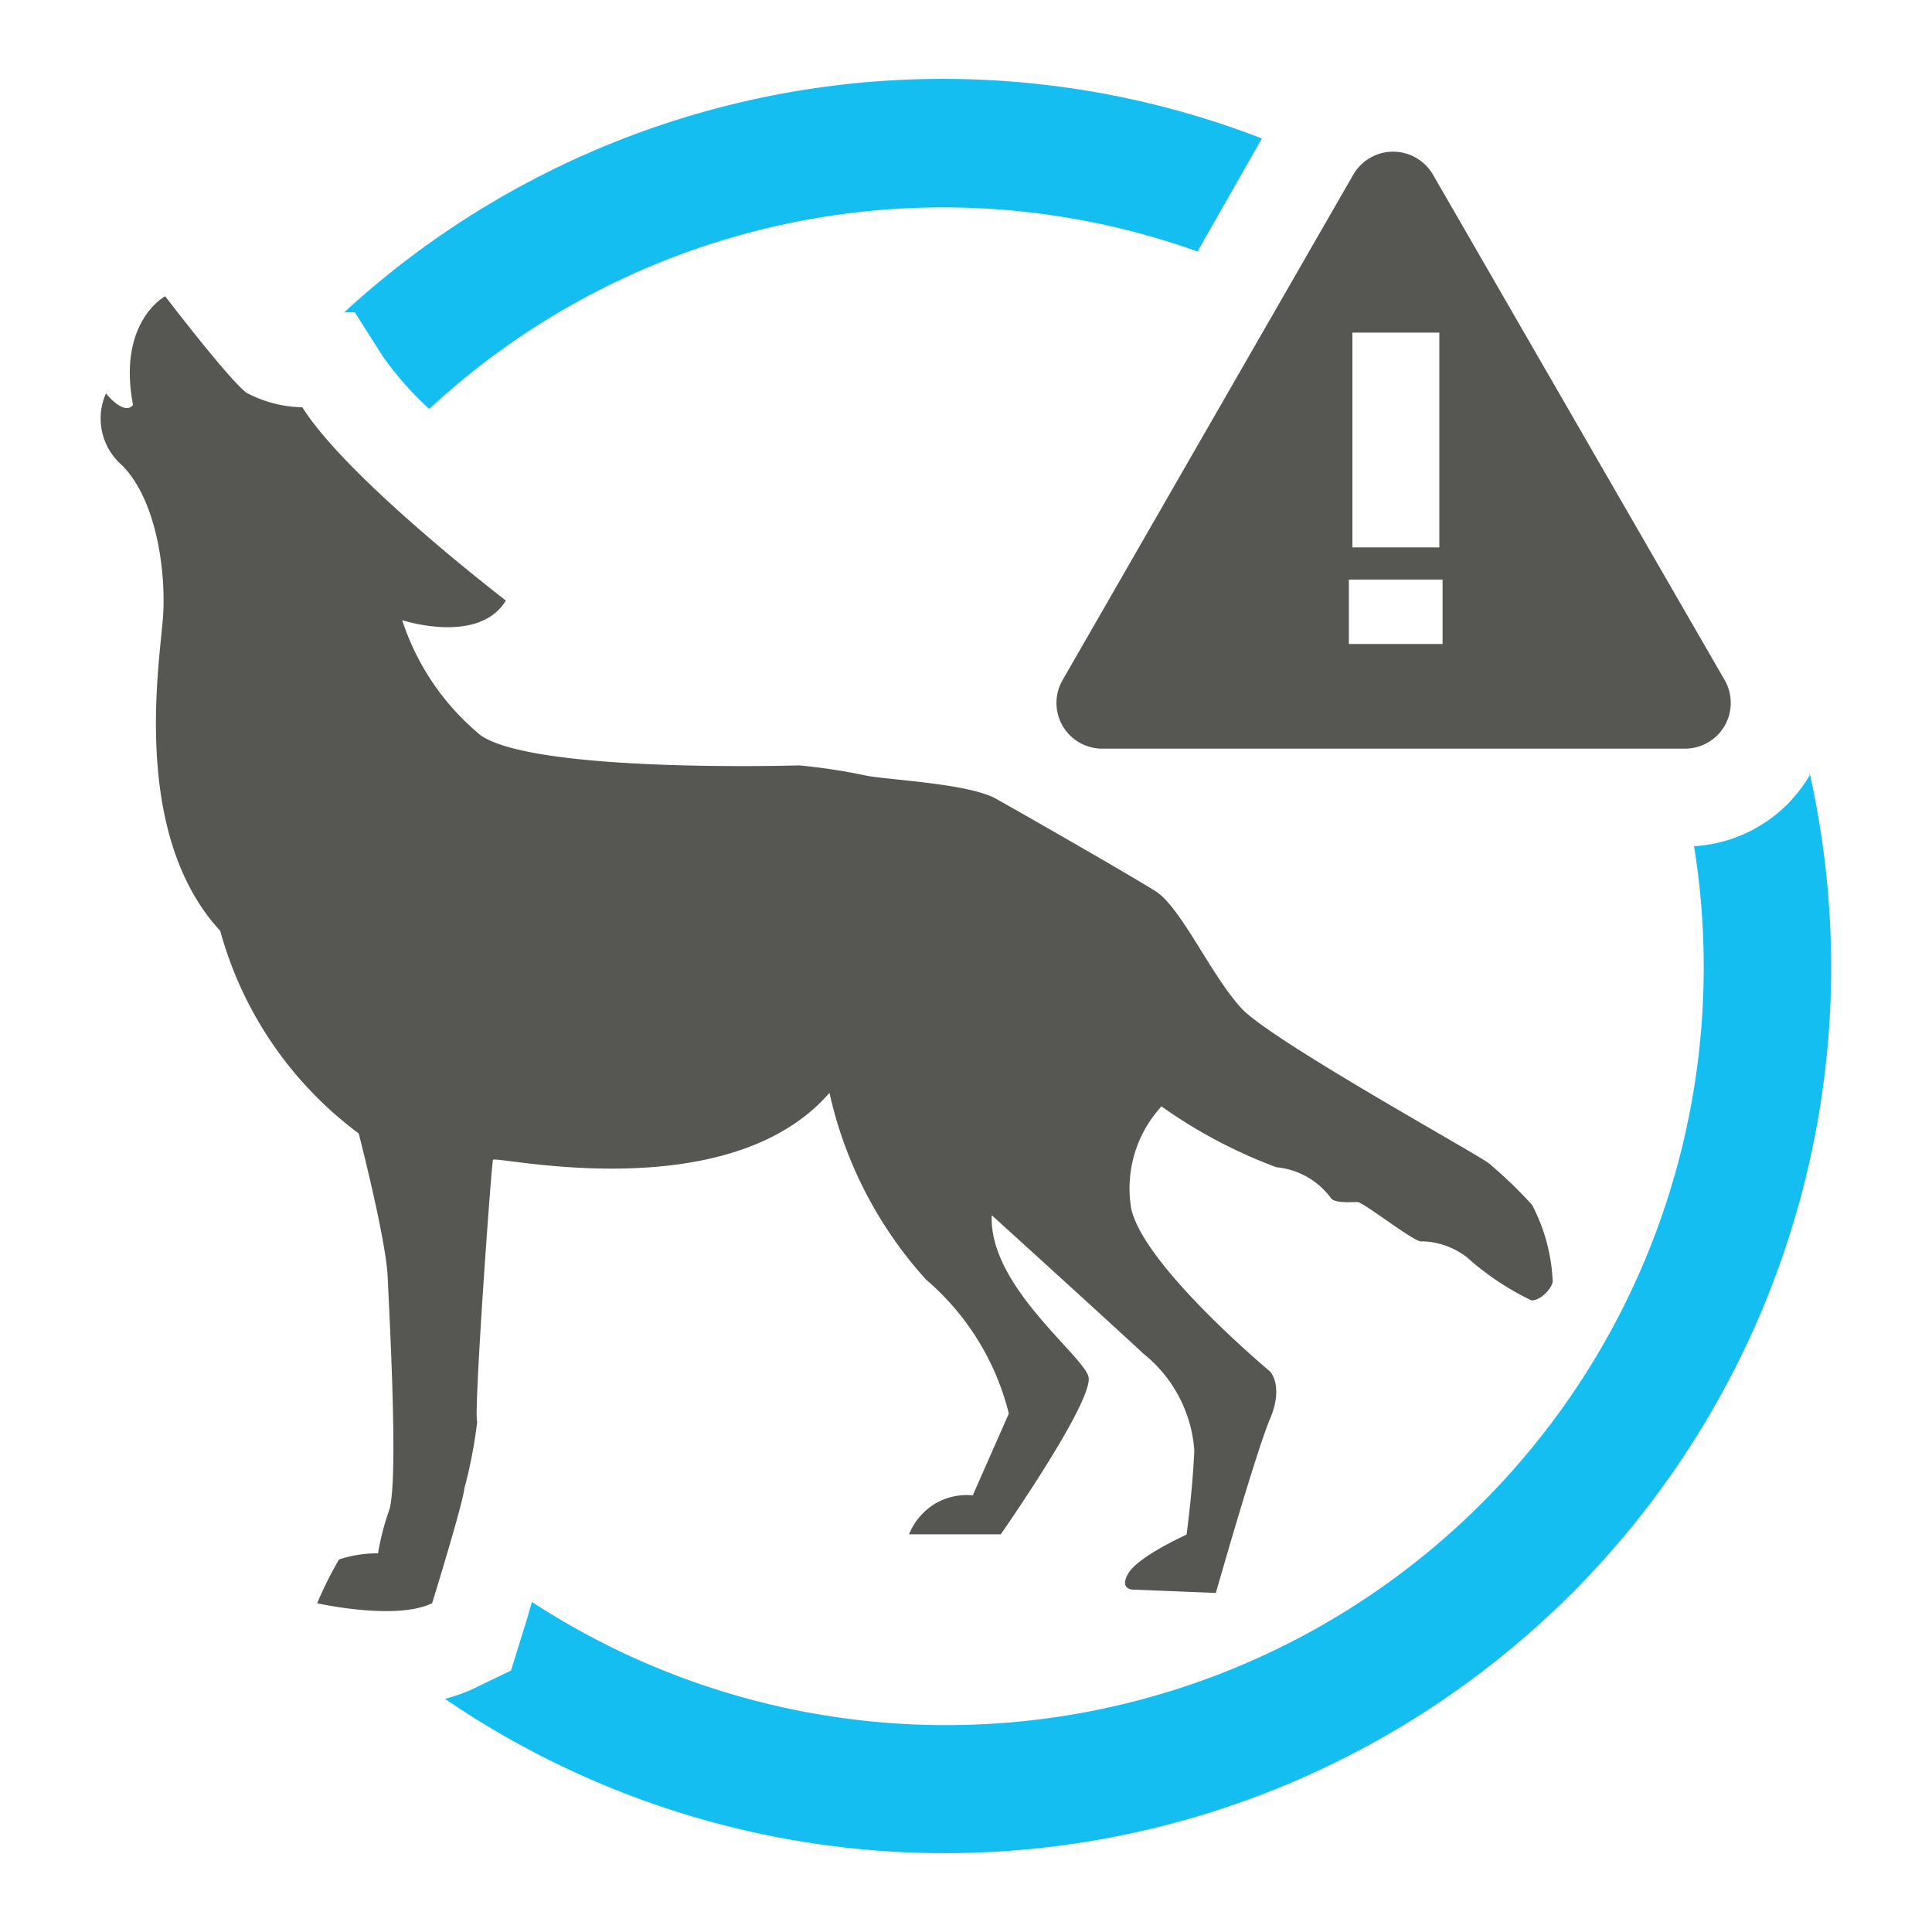 <?xml version="1.0" encoding="UTF-8"?>
<svg xmlns="http://www.w3.org/2000/svg" viewBox="0 0 60 60">
  <defs>
    <style>.cls-1{fill:#565653;}.cls-2{fill:#15bef0;}</style>
  </defs>
  <g id="Layer_1" data-name="Layer 1">
    <path class="cls-1" d="M47.55,40.38a8.52,8.52,0,0,1-2-1.34,2.39,2.39,0,0,0-1.39-.49c-.15.1-1.82-1.22-2-1.22s-.74.05-.84-.14a2.38,2.38,0,0,0-1.68-.94,15.53,15.53,0,0,1-3.57-1.89h0a3.77,3.77,0,0,0-.94,3.17c.39,1.79,4.31,5.06,4.31,5.06s.44.44,0,1.48-1.68,5.4-1.68,5.4l-2.49-.1s-.54.05-.24-.49,1.82-1.22,1.82-1.22.19-1.39.24-2.62a4.23,4.23,0,0,0-1.58-3c-.8-.75-4.71-4.3-4.71-4.3-.1,2.17,2.78,4.3,3,5s-2.72,4.91-2.72,4.91H28.23a2,2,0,0,1,.79-.94,1.93,1.93,0,0,1,1.19-.27l1.12-2.54a8,8,0,0,0-2.57-4.16,12.76,12.76,0,0,1-3-5.8c-3.16,3.64-10.4,1.93-10.45,2.08s-.61,7.93-.49,8.13a14.71,14.71,0,0,1-.4,2.08c-.05.49-1,3.56-1,3.56-1.14.55-3.57,0-3.57,0a11.5,11.5,0,0,1,.68-1.36,3.83,3.83,0,0,1,1.21-.19,7.88,7.88,0,0,1,.35-1.35c.29-.94,0-6.06-.05-7.23s-.9-4.46-.9-4.46a11.68,11.68,0,0,1-4.3-6.29C4,25.83,5,20.37,5.07,19.05s-.2-3.51-1.28-4.6a1.92,1.92,0,0,1-.5-2.23c.64.74.84.35.84.35-.49-2.58,1-3.37,1-3.37s2,2.62,2.53,3a3.87,3.87,0,0,0,1.73.45c1.41,2.24,6.32,6,6.32,6-.84,1.39-3.22.61-3.22.61a7.75,7.75,0,0,0,2.43,3.57c1.68,1.19,9.9.94,9.9.94a18.54,18.54,0,0,1,2,.3c.6.15,3.23.24,4.12.74s4.16,2.37,4.95,2.87,1.73,2.63,2.67,3.64,7.39,4.56,7.68,4.81a13.61,13.61,0,0,1,1.34,1.29,5.62,5.62,0,0,1,.64,2.37c0,.19-.39.64-.69.59Z"></path>
    <path class="cls-2" d="M37.19,7.81l2-3.51a27.46,27.46,0,0,0-28.5,5.4h.33l.87,1.37a10.11,10.11,0,0,0,1.44,1.63,23.47,23.47,0,0,1,23.83-4.9Z"></path>
    <path class="cls-2" d="M56.2,24a.3.3,0,0,0,0,.08,4.47,4.47,0,0,1-3.59,2.2,23.27,23.27,0,0,1,.3,3.76A23.53,23.53,0,0,1,16.52,49.75c-.08.27-.16.56-.26.87l-.39,1.26-1.18.57a5.57,5.57,0,0,1-.87.31A27.53,27.53,0,0,0,56.87,30,28,28,0,0,0,56.2,24Z"></path>
    <path class="cls-1" d="M53.56,21.12,44.5,5.42a1.43,1.43,0,0,0-2.47,0L33,21.12a1.42,1.42,0,0,0,1.23,2.13H52.33A1.42,1.42,0,0,0,53.56,21.12ZM42,10.33H44.7V17H42ZM44.8,20H41.89V18H44.8Z"></path>
  </g>
</svg>
